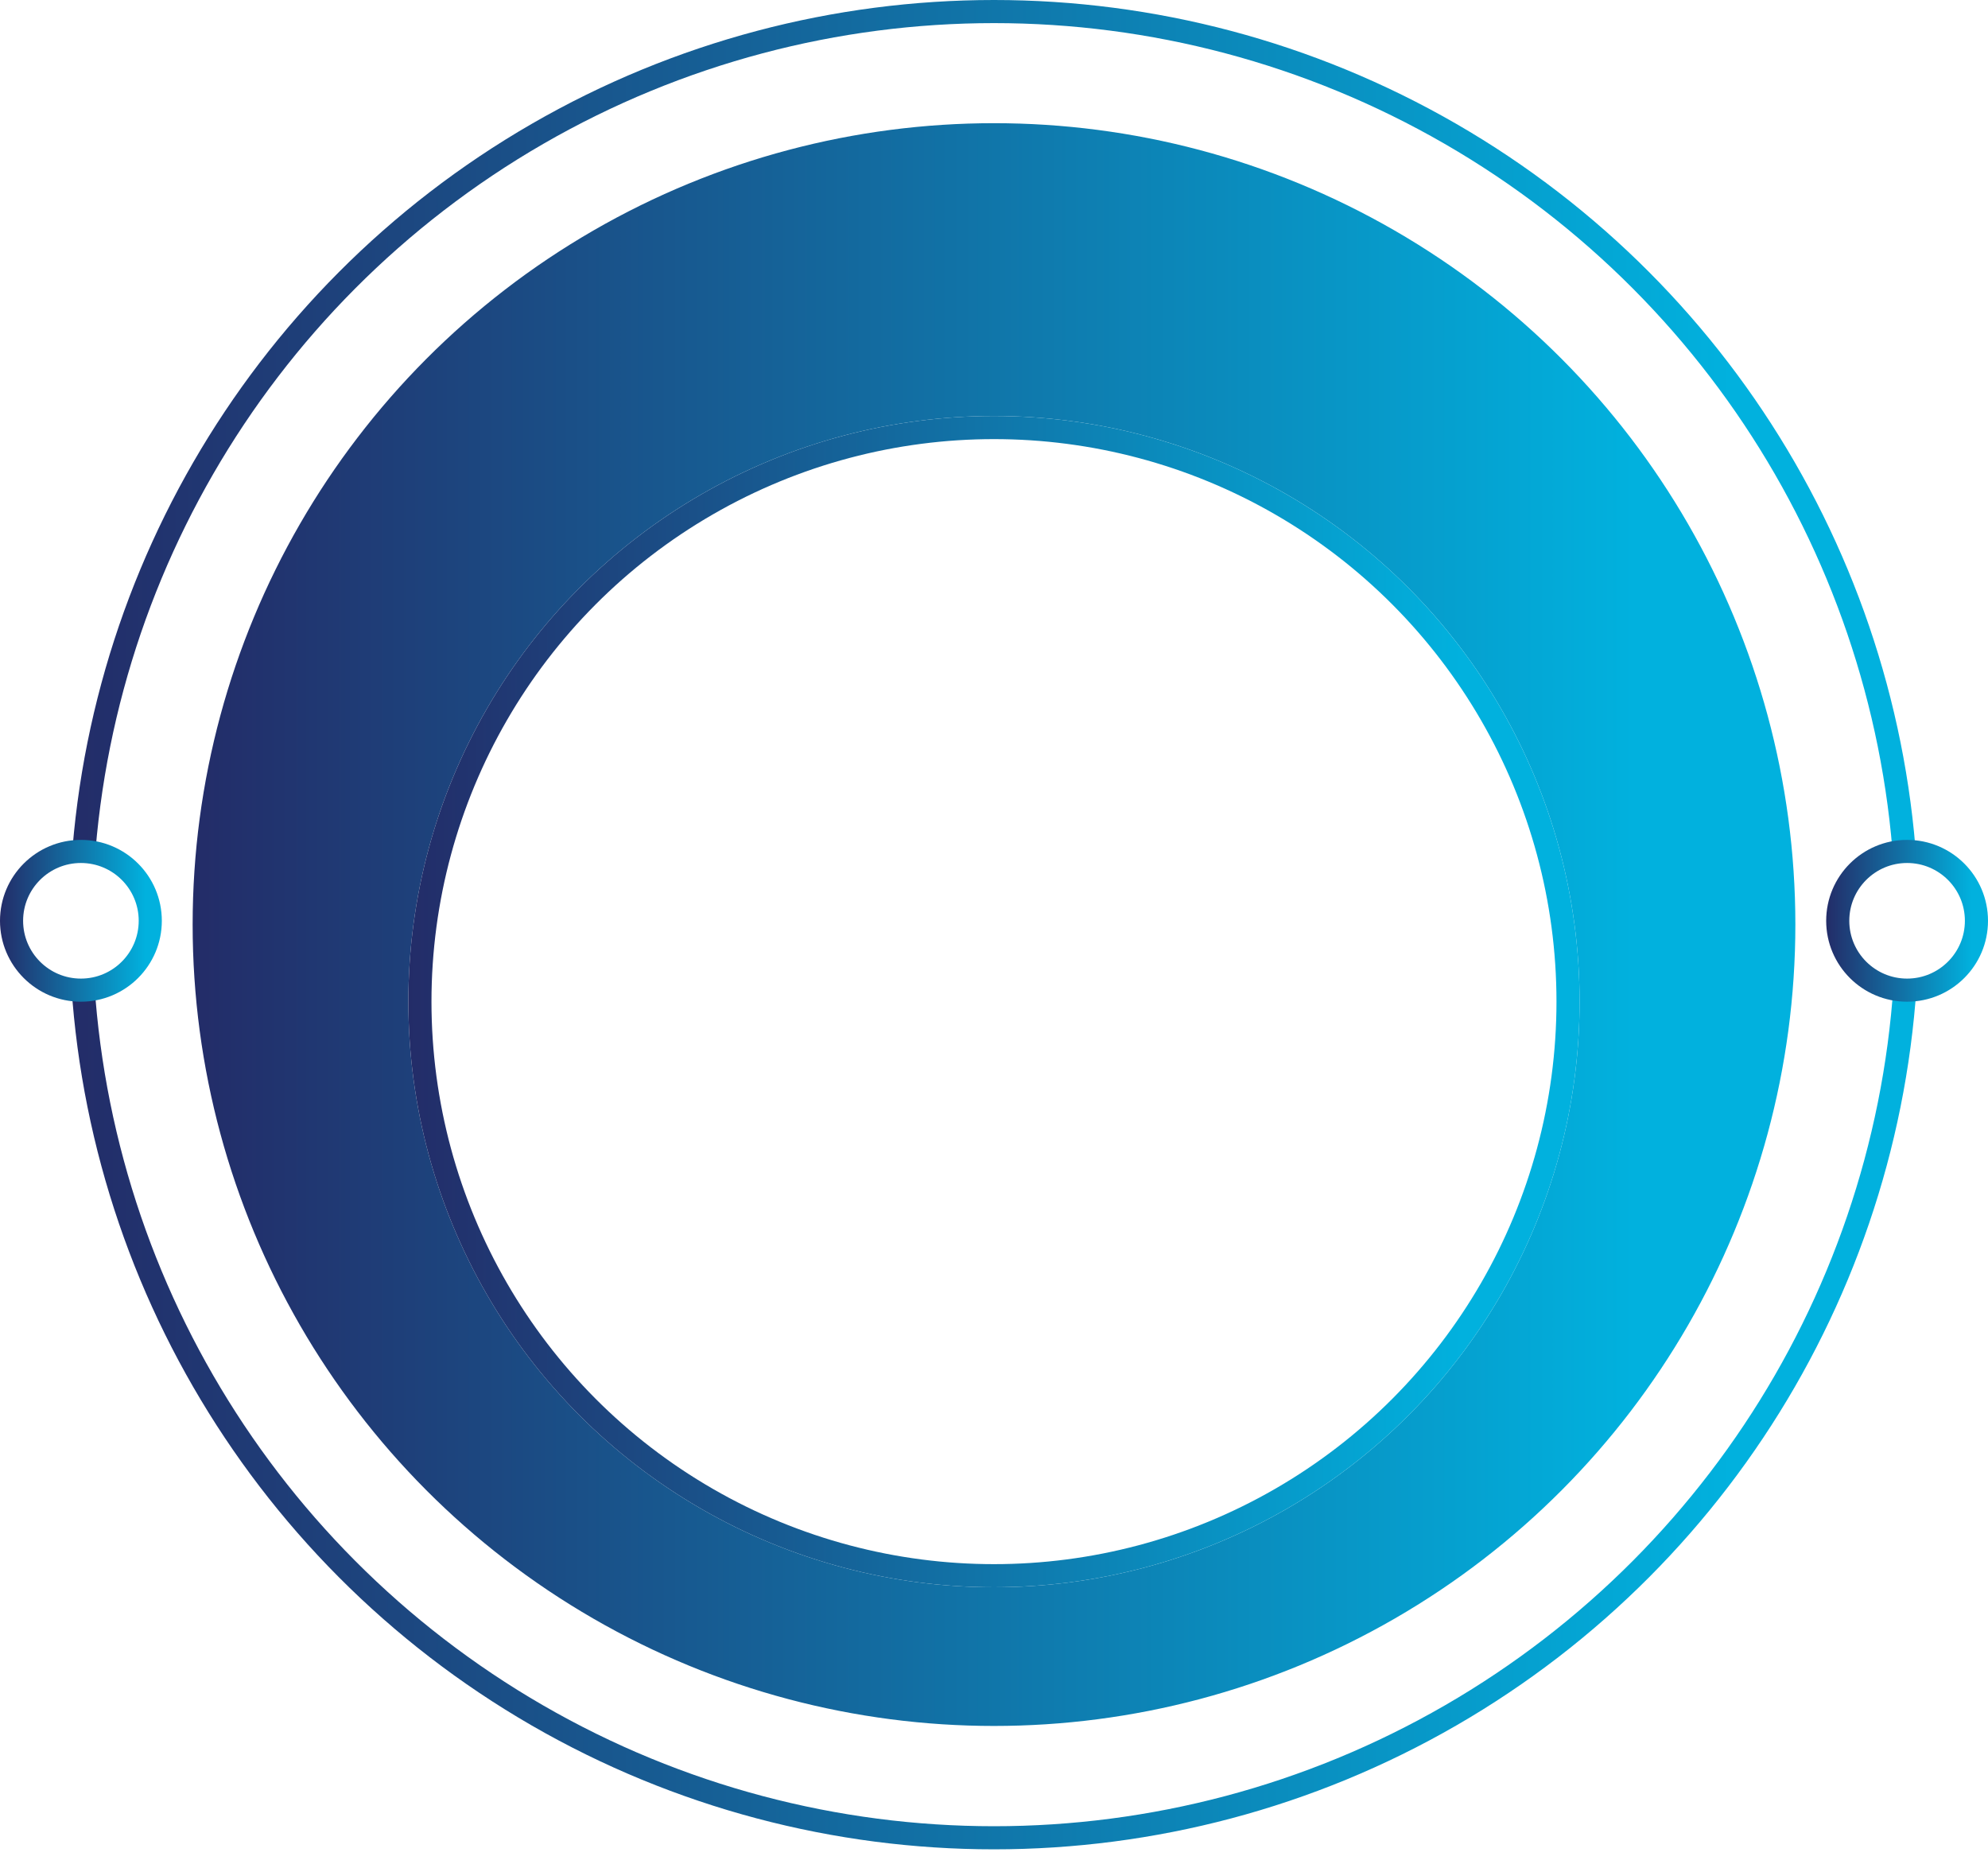 <svg width="80" height="75" viewBox="0 0 80 75" fill="none" xmlns="http://www.w3.org/2000/svg">
  <circle cx="40" cy="37.209" r="36.744" fill="white" stroke="url(#paint0_linear_3554_12863)" stroke-width="0.93"/>
  <circle cx="40" cy="37.205" r="31.783" fill="url(#paint1_linear_3554_12863)" stroke="url(#paint2_linear_3554_12863)" stroke-width="0.93"/>
  <g filter="url(#filter0_d_3554_12863)">
    <circle cx="39.999" cy="37.205" r="23.566" fill="white"/>
    <circle cx="39.999" cy="37.205" r="23.101" stroke="url(#paint3_linear_3554_12863)" stroke-width="0.93"/>
  </g>
  <circle cx="76.744" cy="37.053" r="2.791" fill="white" stroke="url(#paint4_linear_3554_12863)" stroke-width="0.93"/>
  <circle cx="3.256" cy="37.053" r="2.791" fill="white" stroke="url(#paint5_linear_3554_12863)" stroke-width="0.93"/>
  <defs>
    <filter id="filter0_d_3554_12863" x="14.573" y="13.639" width="50.853" height="52.093" filterUnits="userSpaceOnUse" color-interpolation-filters="sRGB">
      <feFlood flood-opacity="0" result="BackgroundImageFix"/>
      <feColorMatrix in="SourceAlpha" type="matrix" values="0 0 0 0 0 0 0 0 0 0 0 0 0 0 0 0 0 0 127 0" result="hardAlpha"/>
      <feOffset dy="3.101"/>
      <feGaussianBlur stdDeviation="0.93"/>
      <feComposite in2="hardAlpha" operator="out"/>
      <feColorMatrix type="matrix" values="0 0 0 0 0.088 0 0 0 0 0.521 0 0 0 0 0.55 0 0 0 1 0"/>
      <feBlend mode="normal" in2="BackgroundImageFix" result="effect1_dropShadow_3554_12863"/>
      <feBlend mode="normal" in="SourceGraphic" in2="effect1_dropShadow_3554_12863" result="shape"/>
    </filter>
    <linearGradient id="paint0_linear_3554_12863" x1="2.791" y1="38.117" x2="69.709" y2="38.117" gradientUnits="userSpaceOnUse">
      <stop stop-color="#232C68"/>
      <stop offset="1" stop-color="#01B1DE"/>
    </linearGradient>
    <linearGradient id="paint1_linear_3554_12863" x1="7.752" y1="37.992" x2="65.748" y2="37.992" gradientUnits="userSpaceOnUse">
      <stop stop-color="#232C68"/>
      <stop offset="1" stop-color="#01B1DE"/>
    </linearGradient>
    <linearGradient id="paint2_linear_3554_12863" x1="7.752" y1="37.992" x2="65.748" y2="37.992" gradientUnits="userSpaceOnUse">
      <stop stop-color="#232C68"/>
      <stop offset="1" stop-color="#01B1DE"/>
    </linearGradient>
    <linearGradient id="paint3_linear_3554_12863" x1="16.434" y1="37.779" x2="58.815" y2="37.779" gradientUnits="userSpaceOnUse">
      <stop stop-color="#232C68"/>
      <stop offset="1" stop-color="#01B1DE"/>
    </linearGradient>
    <linearGradient id="paint4_linear_3554_12863" x1="73.488" y1="37.132" x2="79.344" y2="37.132" gradientUnits="userSpaceOnUse">
      <stop stop-color="#232C68"/>
      <stop offset="1" stop-color="#01B1DE"/>
    </linearGradient>
    <linearGradient id="paint5_linear_3554_12863" x1="1.24422e-08" y1="37.132" x2="5.855" y2="37.132" gradientUnits="userSpaceOnUse">
      <stop stop-color="#232C68"/>
      <stop offset="1" stop-color="#01B1DE"/>
    </linearGradient>
  </defs>
</svg>
